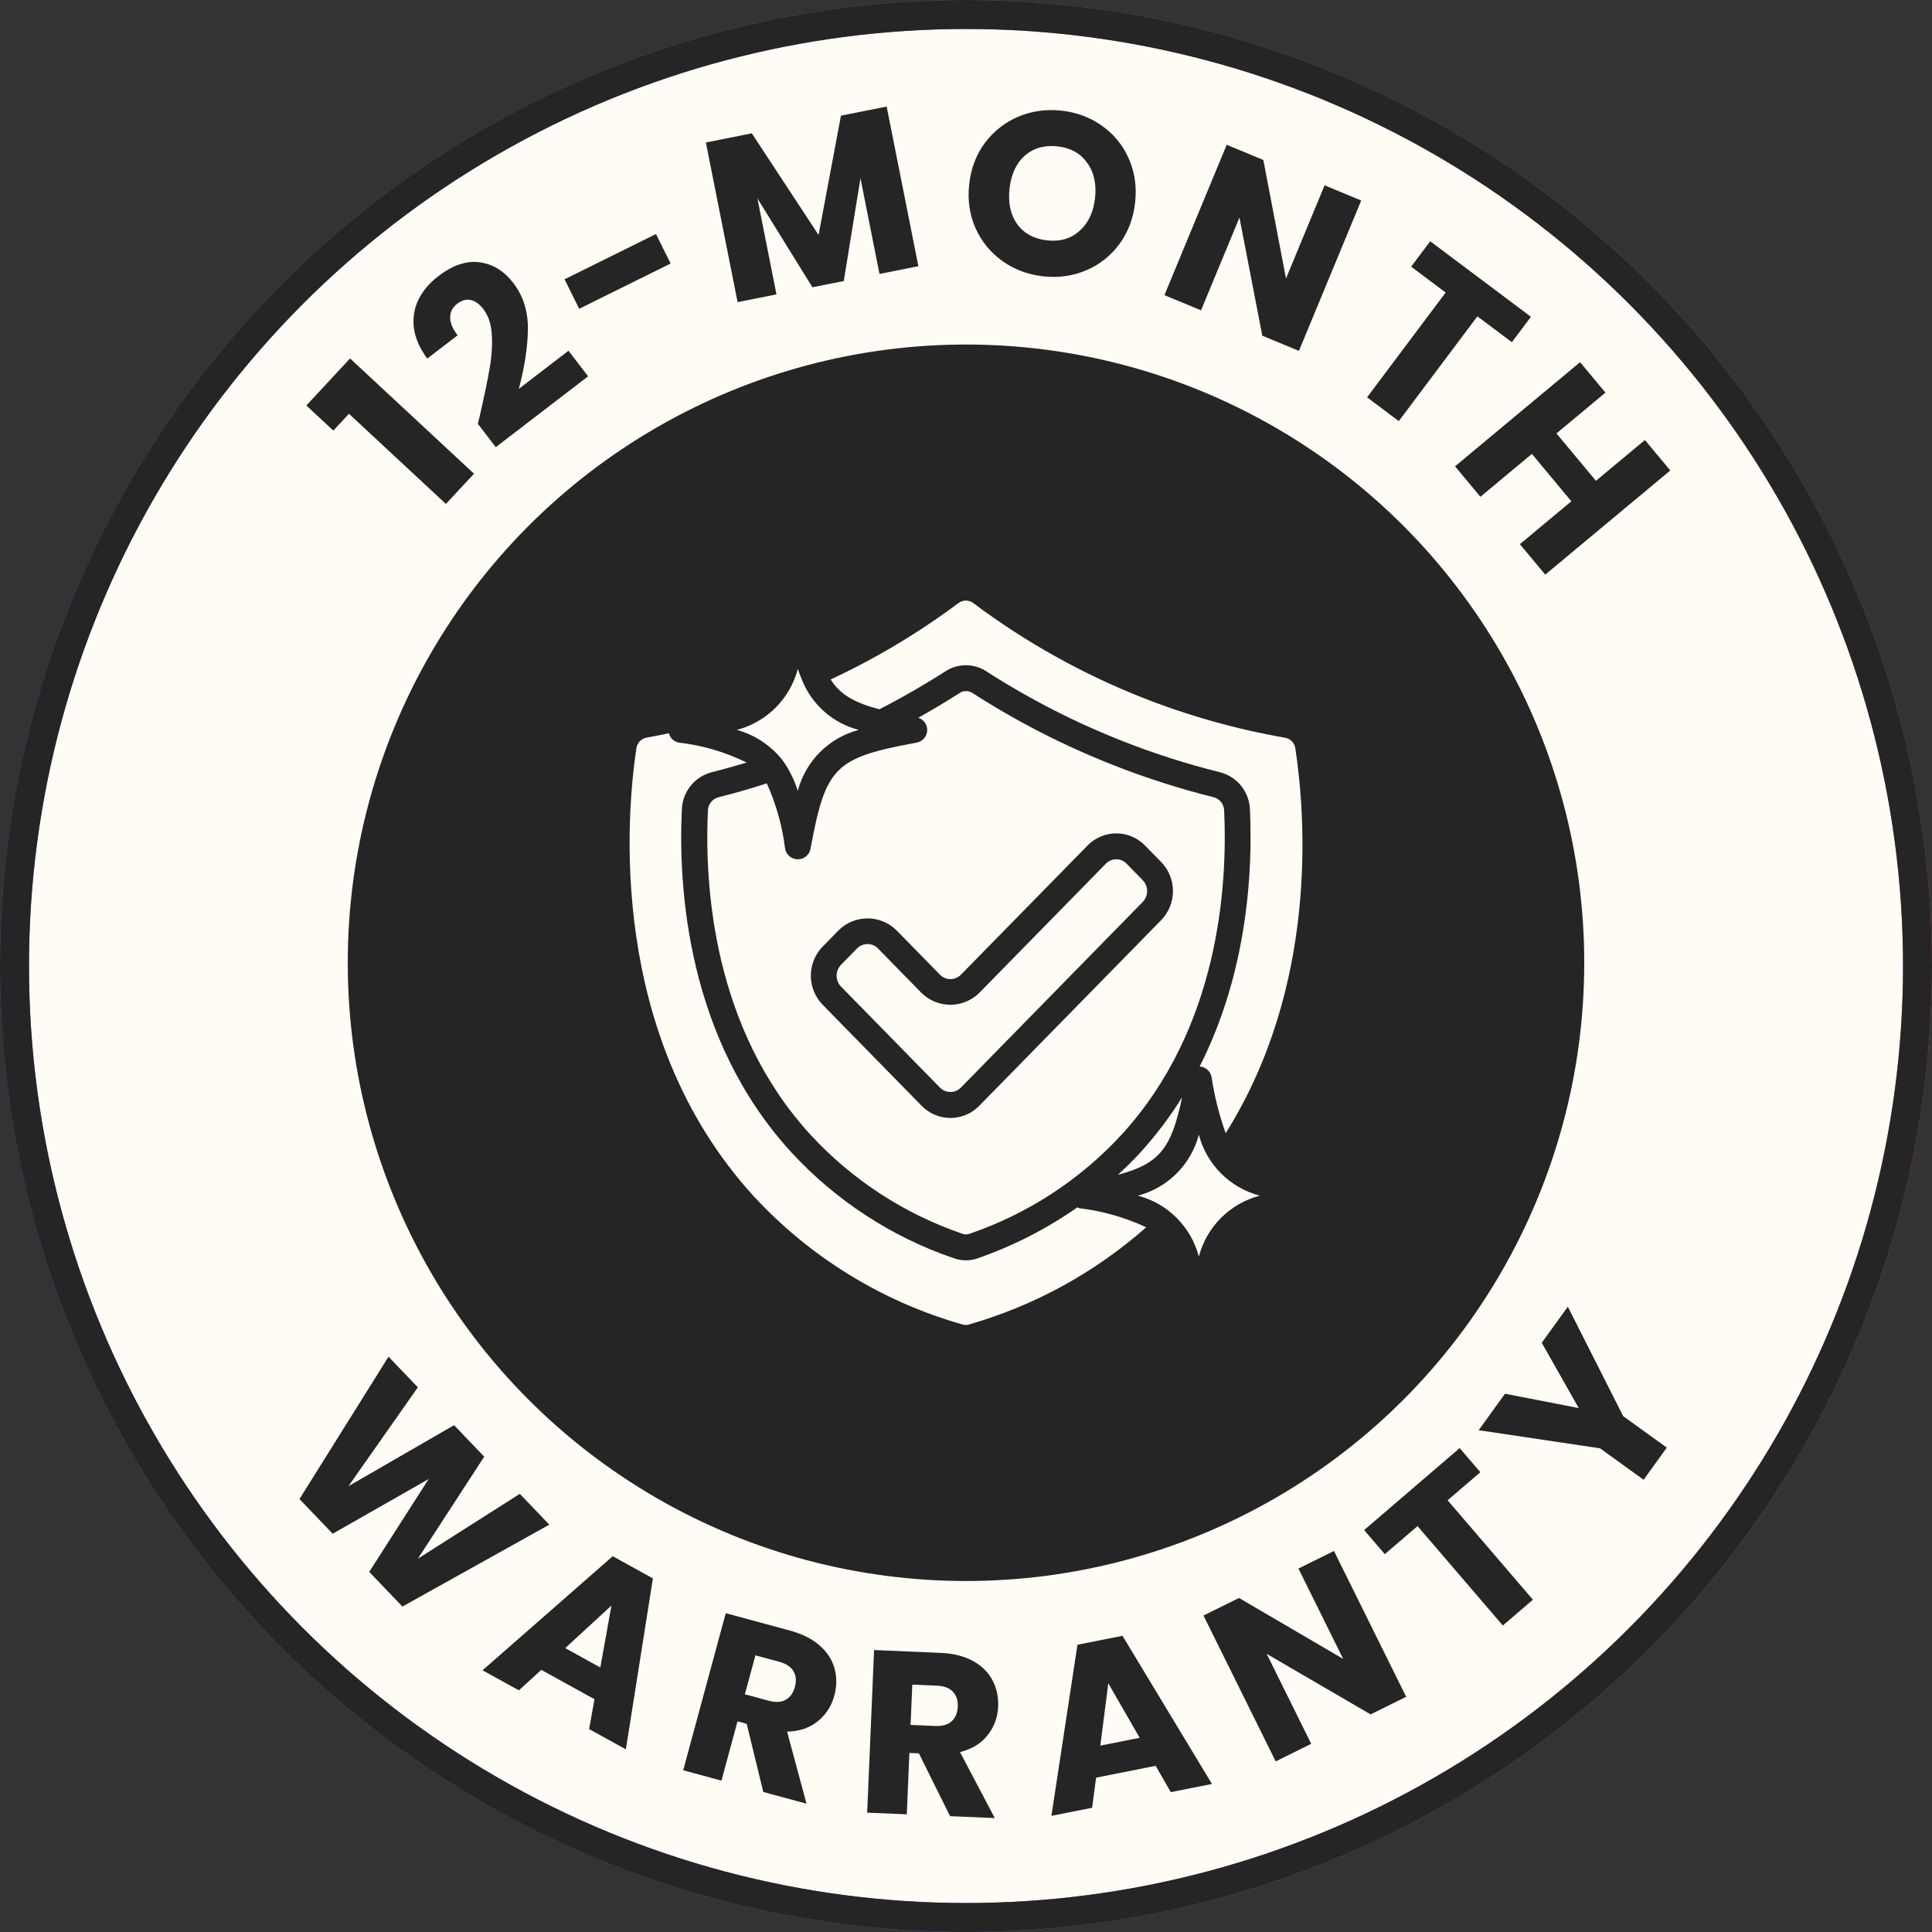 <svg xmlns="http://www.w3.org/2000/svg" fill="none" viewBox="0 0 100 100" height="100" width="100">
<rect x="0" y="0" width="100" height="100" fill="#333333" stroke="none"/>
<circle fill="#FFFCF5" r="49.25" cy="50" cx="50"></circle>
<circle stroke-width="1.5" stroke="url(#paint0_linear_447_1066)" r="49.25" cy="50" cx="50"></circle>
<circle stroke-width="1.5" stroke="#252525" r="49.25" cy="50" cx="50"></circle>
<circle fill="url(#paint1_linear_447_1066)" r="32.5" cy="49.833" cx="50"></circle>
<circle fill="#252525" r="32.5" cy="49.833" cx="50"></circle>
<circle stroke="#FFFCF5" r="32.5" cy="49.833" cx="50"></circle>
<g clip-path="url(#clip0_447_1066)">
<path fill="#FFFCF5" d="M62.052 65.04C61.853 64.282 61.456 63.59 60.902 63.036C60.348 62.482 59.656 62.085 58.898 61.887C59.656 61.688 60.348 61.291 60.902 60.737C61.456 60.183 61.853 59.491 62.052 58.733C62.251 59.491 62.647 60.183 63.201 60.737C63.755 61.291 64.447 61.688 65.205 61.887C64.447 62.085 63.755 62.482 63.201 63.036C62.647 63.59 62.251 64.282 62.052 65.04Z"></path>
<path fill="#FFFCF5" d="M41.294 34.626C41.353 34.801 41.417 34.961 41.482 35.117C41.482 35.121 41.482 35.127 41.485 35.132L41.491 35.139C41.737 35.783 42.134 36.359 42.648 36.818C43.162 37.277 43.779 37.607 44.447 37.779C43.689 37.978 42.998 38.375 42.444 38.929C41.889 39.483 41.493 40.174 41.294 40.932C41.112 40.351 40.836 39.803 40.476 39.311C39.876 38.57 39.059 38.035 38.141 37.779C38.899 37.58 39.59 37.184 40.144 36.629C40.698 36.075 41.095 35.384 41.294 34.626Z"></path>
<path fill="#FFFCF5" d="M59.326 63.524C58.243 63.017 57.086 62.686 55.898 62.543C55.852 62.532 55.807 62.515 55.764 62.493C54.181 63.6 52.454 64.485 50.63 65.121C50.426 65.196 50.211 65.234 49.994 65.234C49.773 65.234 49.554 65.195 49.347 65.119C46.14 64.02 43.258 62.138 40.961 59.645C35.577 53.777 35.099 45.995 35.293 41.879C35.312 41.436 35.473 41.011 35.752 40.667C36.032 40.323 36.414 40.078 36.843 39.968C37.453 39.818 38.048 39.648 38.644 39.469C37.543 38.926 36.358 38.577 35.138 38.437C35.015 38.413 34.901 38.355 34.809 38.27C34.718 38.184 34.652 38.074 34.621 37.952C34.242 38.031 33.865 38.111 33.483 38.177C33.344 38.199 33.216 38.266 33.118 38.366C33.02 38.467 32.957 38.597 32.939 38.736C32.437 42.058 31.39 53.548 38.987 61.889C41.912 65.066 45.66 67.373 49.814 68.554C49.925 68.589 50.045 68.589 50.156 68.554C53.548 67.58 56.681 65.862 59.326 63.524Z"></path>
<path fill="#FFFCF5" d="M42.996 35.169C43.496 35.962 44.235 36.374 45.52 36.714C46.714 36.096 47.863 35.437 48.935 34.747C49.25 34.542 49.618 34.433 49.994 34.433C50.37 34.433 50.738 34.542 51.053 34.747C53.293 36.189 55.671 37.405 58.151 38.377C59.779 39.017 61.447 39.549 63.144 39.971C63.573 40.08 63.956 40.324 64.235 40.668C64.514 41.011 64.676 41.435 64.696 41.878C64.844 45.016 64.595 50.276 62.093 55.203C62.242 55.211 62.383 55.269 62.495 55.367C62.606 55.465 62.682 55.597 62.71 55.743C62.858 56.734 63.103 57.709 63.441 58.652C68.234 51.019 67.581 42.254 67.048 38.743C67.031 38.605 66.969 38.476 66.873 38.375C66.776 38.275 66.65 38.208 66.513 38.185C63.988 37.745 61.514 37.049 59.13 36.109C56.009 34.875 53.067 33.23 50.381 31.218C50.27 31.133 50.133 31.087 49.993 31.087C49.853 31.087 49.717 31.133 49.605 31.218C47.542 32.757 45.328 34.081 42.996 35.169Z"></path>
<path fill="#FFFCF5" d="M61.187 56.792C60.557 57.807 59.835 58.762 59.031 59.646C58.659 60.052 58.266 60.435 57.863 60.808C60.053 60.225 60.635 59.407 61.187 56.792Z"></path>
<path fill="#FFFCF5" d="M36.642 41.945C36.458 45.849 36.903 53.228 41.957 58.74C44.108 61.072 46.807 62.831 49.808 63.857C49.93 63.904 50.065 63.904 50.187 63.857C53.191 62.831 55.892 61.072 58.045 58.738C63.1 53.226 63.545 45.847 63.361 41.939C63.355 41.784 63.299 41.634 63.202 41.513C63.105 41.392 62.971 41.304 62.821 41.265C61.068 40.829 59.346 40.279 57.665 39.618C55.104 38.614 52.649 37.359 50.336 35.871C50.237 35.805 50.12 35.77 50.001 35.77C49.882 35.77 49.766 35.805 49.666 35.871C48.985 36.312 48.265 36.736 47.529 37.151C47.663 37.194 47.78 37.277 47.863 37.39C47.946 37.503 47.992 37.639 47.992 37.779C47.992 37.936 47.938 38.088 47.837 38.208C47.737 38.328 47.598 38.41 47.444 38.438C43.199 39.22 42.737 39.682 41.953 43.929C41.925 44.083 41.844 44.222 41.723 44.322C41.603 44.423 41.451 44.477 41.295 44.477C41.138 44.477 40.986 44.423 40.866 44.322C40.746 44.222 40.664 44.083 40.636 43.929C40.493 42.76 40.174 41.62 39.689 40.547C38.871 40.81 38.034 41.056 37.182 41.267C37.032 41.307 36.898 41.395 36.8 41.517C36.703 41.639 36.647 41.789 36.642 41.945ZM42.576 49L43.414 48.144C43.812 47.754 44.347 47.536 44.904 47.536C45.461 47.536 45.996 47.754 46.394 48.144L48.662 50.46C48.804 50.6 48.995 50.679 49.195 50.679C49.395 50.679 49.586 50.6 49.728 50.46L56.29 43.764C56.483 43.565 56.715 43.407 56.97 43.299C57.226 43.191 57.5 43.136 57.777 43.136C58.055 43.136 58.33 43.191 58.586 43.299C58.842 43.407 59.073 43.566 59.267 43.765L60.105 44.621C60.495 45.023 60.713 45.561 60.713 46.122C60.713 46.682 60.495 47.22 60.105 47.623L50.685 57.237C50.491 57.436 50.26 57.594 50.004 57.702C49.748 57.81 49.473 57.866 49.195 57.866C48.917 57.866 48.642 57.81 48.386 57.702C48.131 57.594 47.899 57.436 47.705 57.237L42.576 52.002C42.186 51.599 41.968 51.061 41.968 50.501C41.968 49.941 42.186 49.402 42.576 49Z"></path>
<path fill="#FFFCF5" d="M48.66 56.302C48.802 56.443 48.994 56.521 49.194 56.521C49.393 56.521 49.585 56.443 49.727 56.302L59.147 46.685C59.293 46.534 59.375 46.332 59.375 46.122C59.375 45.911 59.293 45.709 59.147 45.558L58.309 44.702C58.24 44.63 58.157 44.574 58.065 44.535C57.974 44.496 57.875 44.476 57.776 44.476C57.676 44.476 57.577 44.496 57.486 44.535C57.394 44.574 57.311 44.63 57.242 44.702L50.68 51.398C50.282 51.788 49.747 52.006 49.19 52.006C48.633 52.006 48.098 51.788 47.7 51.398L45.436 49.083C45.294 48.942 45.102 48.864 44.902 48.864C44.703 48.864 44.511 48.942 44.369 49.083L43.531 49.938C43.385 50.089 43.303 50.292 43.303 50.502C43.303 50.713 43.385 50.915 43.531 51.066L48.66 56.302Z"></path>
</g>
<path stroke-width="1.5" stroke="#FFFCF5" d="M86 49.999C86 69.882 69.882 85.999 50 85.999C30.118 85.999 14 69.882 14 49.999"></path>
<path fill="#252525" d="M28.432 78.916L20.829 83.155L19.111 81.361L22.186 76.556L17.219 79.385L15.501 77.59L20.109 70.222L21.628 71.808L18.036 76.924L23.503 73.767L25.063 75.397L21.63 80.677L26.905 77.321L28.432 78.916Z"></path>
<path fill="#252525" d="M30.77 87.951L28.017 86.432L26.857 87.492L24.976 86.454L31.714 80.55L33.794 81.698L32.395 90.546L30.493 89.497L30.77 87.951ZM31.073 86.309L31.648 83.104L29.255 85.306L31.073 86.309Z"></path>
<path fill="#252525" d="M39.508 92.753L38.649 89.225L38.174 89.096L37.342 92.166L35.362 91.629L37.565 83.498L40.889 84.399C41.53 84.573 42.044 84.832 42.431 85.177C42.826 85.525 43.082 85.926 43.2 86.38C43.319 86.827 43.314 87.29 43.184 87.769C43.037 88.309 42.752 88.75 42.328 89.091C41.912 89.434 41.383 89.614 40.74 89.63L41.744 93.358L39.508 92.753ZM38.554 87.695L39.782 88.028C40.145 88.126 40.439 88.111 40.665 87.981C40.898 87.854 41.059 87.628 41.147 87.303C41.23 86.995 41.203 86.726 41.066 86.499C40.937 86.273 40.691 86.111 40.328 86.012L39.1 85.68L38.554 87.695Z"></path>
<path fill="#252525" d="M49.177 94.005L47.561 90.753L47.07 90.732L46.935 93.909L44.885 93.822L45.242 85.406L48.683 85.552C49.346 85.58 49.905 85.72 50.359 85.972C50.82 86.224 51.158 86.558 51.373 86.976C51.588 87.385 51.685 87.838 51.663 88.333C51.64 88.893 51.459 89.385 51.12 89.811C50.79 90.238 50.313 90.53 49.69 90.688L51.49 94.103L49.177 94.005ZM47.131 89.282L48.402 89.336C48.778 89.352 49.061 89.272 49.253 89.096C49.453 88.92 49.56 88.664 49.574 88.329C49.587 88.009 49.502 87.753 49.318 87.561C49.142 87.369 48.866 87.266 48.491 87.25L47.22 87.196L47.131 89.282Z"></path>
<path fill="#252525" d="M59.816 91.399L56.733 92.012L56.528 93.57L54.421 93.988L55.769 85.132L58.1 84.669L62.731 92.337L60.601 92.761L59.816 91.399ZM58.99 89.949L57.365 87.127L56.953 90.353L58.99 89.949Z"></path>
<path fill="#252525" d="M72.783 87.826L70.944 88.737L65.563 85.603L67.869 90.259L66.03 91.17L62.292 83.62L64.131 82.71L69.523 85.865L67.207 81.187L69.046 80.277L72.783 87.826Z"></path>
<path fill="#252525" d="M75.552 74.953L76.623 76.201L74.929 77.654L79.343 82.8L77.786 84.136L73.371 78.99L71.677 80.444L70.607 79.196L75.552 74.953Z"></path>
<path fill="#252525" d="M81.15 67.634L84.016 73.3L86.274 74.929L85.073 76.593L82.815 74.964L76.535 74.027L77.898 72.139L81.714 72.881L79.801 69.502L81.15 67.634Z"></path>
<path stroke-width="1.5" stroke="#FFFCF5" d="M86 49.999C86 30.117 69.882 13.999 50 13.999C30.118 13.999 14 30.117 14 49.999"></path>
<path fill="#252525" d="M17.253 22.287L15.856 20.988L18.119 18.553L24.535 24.519L23.08 26.083L18.062 21.417L17.253 22.287Z"></path>
<path fill="#252525" d="M24.733 21.936C24.818 21.599 24.855 21.444 24.846 21.471C25.073 20.48 25.238 19.683 25.34 19.08C25.449 18.472 25.488 17.893 25.458 17.341C25.428 16.789 25.282 16.342 25.019 15.999C24.819 15.739 24.603 15.582 24.37 15.529C24.138 15.475 23.901 15.541 23.66 15.726C23.419 15.911 23.299 16.149 23.3 16.441C23.303 16.721 23.431 17.026 23.685 17.356L22.114 18.561C21.713 18.012 21.481 17.473 21.419 16.946C21.364 16.414 21.448 15.926 21.672 15.482C21.902 15.033 22.237 14.64 22.674 14.304C23.43 13.725 24.146 13.482 24.824 13.577C25.509 13.667 26.089 14.024 26.567 14.646C27.087 15.325 27.34 16.134 27.325 17.073C27.305 18.006 27.148 19.024 26.854 20.127L29.425 18.154L30.44 19.478L25.661 23.145L24.733 21.936Z"></path>
<path fill="#252525" d="M33.954 12.113L34.71 13.64L29.978 15.983L29.222 14.456L33.954 12.113Z"></path>
<path fill="#252525" d="M45.893 5.516L47.535 13.778L45.522 14.178L44.538 9.223L43.674 14.546L42.05 14.868L39.204 10.271L40.19 15.238L38.178 15.637L36.536 7.375L38.914 6.903L42.369 12.162L43.528 5.986L45.893 5.516Z"></path>
<path fill="#252525" d="M53.99 14.303C53.203 14.214 52.5 13.95 51.881 13.51C51.271 13.072 50.807 12.504 50.491 11.809C50.183 11.106 50.075 10.345 50.167 9.526C50.259 8.707 50.532 7.993 50.987 7.384C51.45 6.776 52.028 6.326 52.721 6.033C53.422 5.742 54.166 5.64 54.953 5.728C55.74 5.817 56.439 6.08 57.05 6.519C57.668 6.959 58.128 7.526 58.428 8.22C58.737 8.914 58.845 9.671 58.753 10.49C58.661 11.309 58.388 12.027 57.932 12.644C57.477 13.253 56.903 13.704 56.21 13.996C55.517 14.289 54.777 14.391 53.99 14.303ZM54.199 12.442C54.867 12.517 55.425 12.354 55.872 11.954C56.327 11.554 56.596 10.989 56.678 10.257C56.761 9.518 56.625 8.907 56.268 8.424C55.921 7.934 55.413 7.652 54.745 7.577C54.069 7.501 53.504 7.659 53.05 8.051C52.603 8.443 52.338 9.013 52.254 9.761C52.171 10.5 52.303 11.114 52.651 11.604C53.007 12.087 53.523 12.366 54.199 12.442Z"></path>
<path fill="#252525" d="M67.233 18.161L65.337 17.376L64.154 11.262L62.166 16.062L60.27 15.277L63.494 7.494L65.39 8.28L66.563 14.416L68.56 9.593L70.456 10.378L67.233 18.161Z"></path>
<path fill="#252525" d="M79.241 16.397L78.254 17.712L76.469 16.373L72.401 21.797L70.759 20.566L74.827 15.142L73.041 13.803L74.028 12.488L79.241 16.397Z"></path>
<path fill="#252525" d="M86.454 24.352L79.981 29.743L78.668 28.166L81.333 25.947L79.29 23.494L76.625 25.714L75.312 24.137L81.785 18.746L83.098 20.322L80.562 22.434L82.605 24.887L85.141 22.775L86.454 24.352Z"></path>
<defs>
<linearGradient gradientUnits="userSpaceOnUse" y2="50" x2="100" y1="50" x1="0" id="paint0_linear_447_1066">
<stop stop-color="#3A62F2"></stop>
<stop stop-color="#8B5FD2" offset="0.498"></stop>
<stop stop-color="#E45780" offset="1"></stop>
</linearGradient>
<linearGradient gradientUnits="userSpaceOnUse" y2="49.833" x2="83" y1="49.833" x1="17" id="paint1_linear_447_1066">
<stop stop-color="#3A62F2"></stop>
<stop stop-color="#8B5FD2" offset="0.498"></stop>
<stop stop-color="#E45780" offset="1"></stop>
</linearGradient>
<clipPath id="clip0_447_1066">
<rect transform="translate(31 30.833)" fill="white" height="38" width="38"></rect>
</clipPath>
</defs>
</svg>
